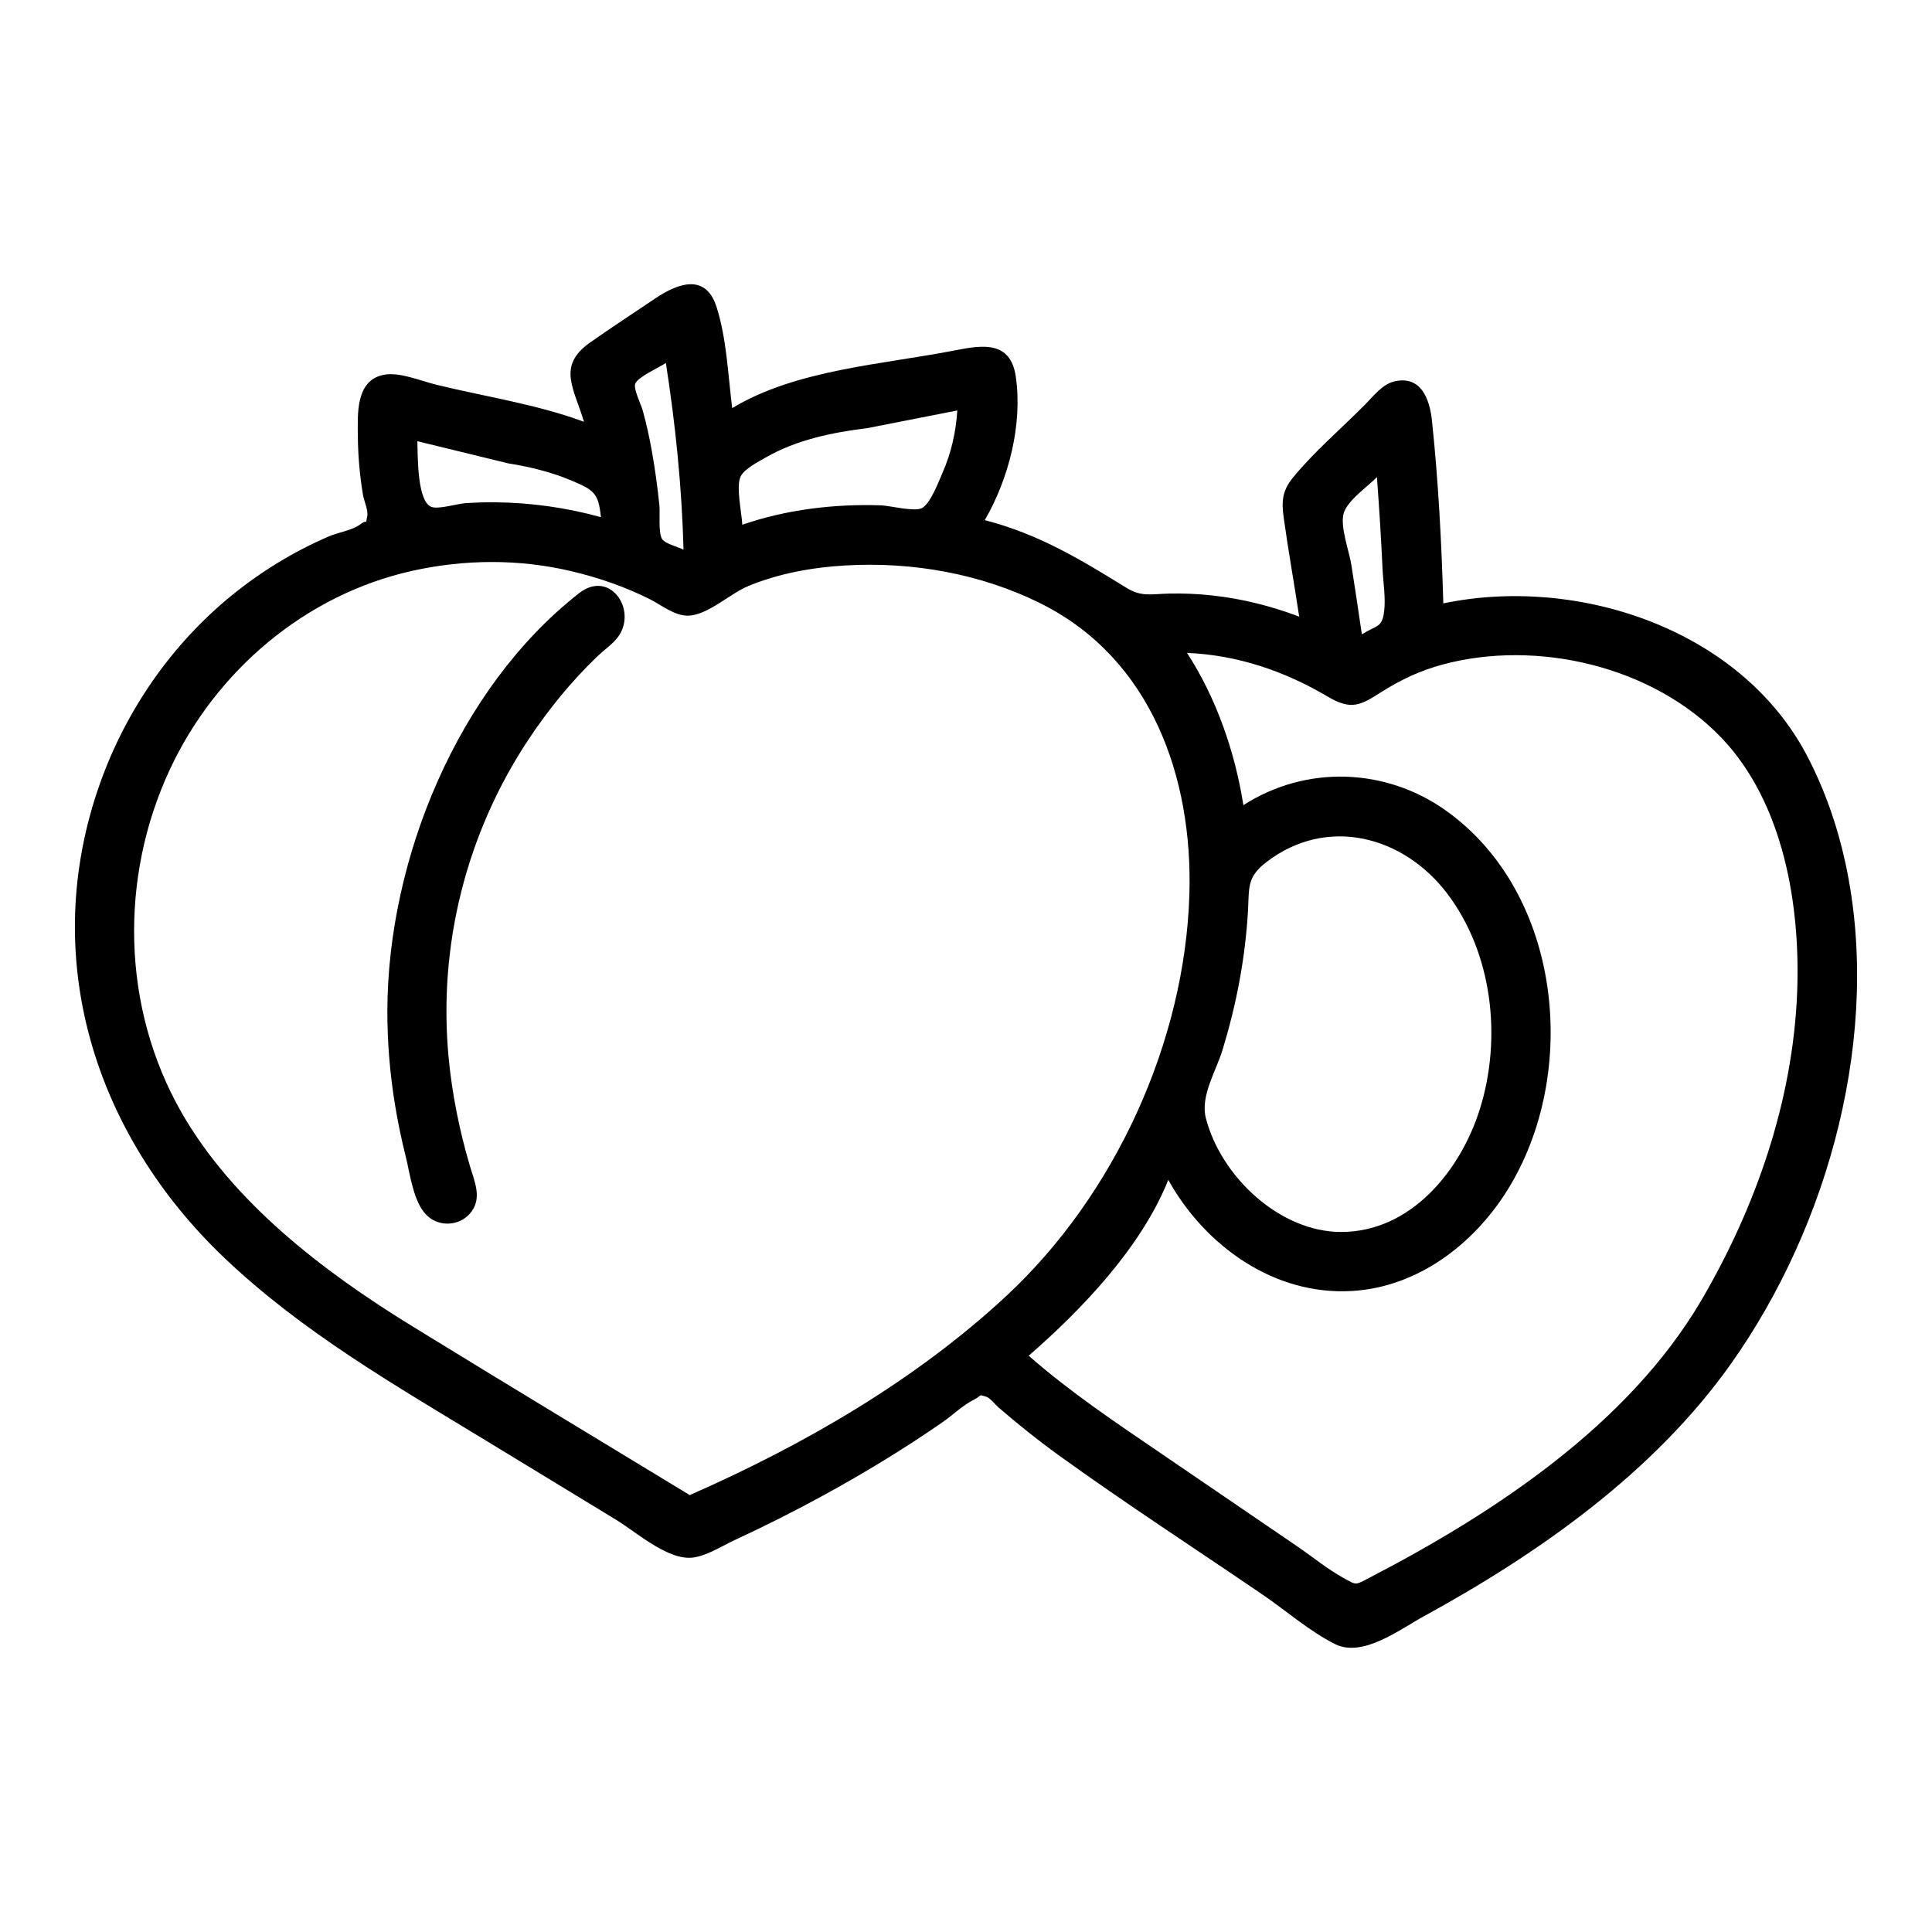 <?xml version="1.0" encoding="UTF-8"?>
<!-- The Best Svg Icon site in the world: iconSvg.co, Visit us! https://iconsvg.co -->
<svg fill="#000000" width="800px" height="800px" version="1.1" viewBox="144 144 512 512" xmlns="http://www.w3.org/2000/svg">
 <g>
  <path d="m297.46 301.2c-32.234 25.234-50.66 70.523-50.805 110.48-0.031 8.215 0.641 16.43 1.934 24.543 0.766 4.805 1.754 9.57 2.938 14.289 1.176 4.691 2.023 12.301 5.742 15.719 3.195 2.938 8.348 2.676 11.227-0.582 3.461-3.918 1.273-8.438 0.008-12.734-2.75-9.336-4.691-18.918-5.613-28.613-2.812-29.676 4.656-59.375 21.09-84.215 5.293-8 11.414-15.527 18.348-22.168 1.492-1.43 3.269-2.688 4.68-4.188 6.676-7.113-1.043-19.203-9.547-12.527z"/>
  <path d="m622.73 343.98c-17.691-33.336-60.656-47.484-96.238-40.078-0.465-16.18-1.312-32.48-3.027-48.582-0.578-5.445-2.832-11.867-9.891-10.254-3.211 0.734-5.586 3.894-7.793 6.129-6.289 6.371-13.5 12.461-19.152 19.402-2.84 3.488-3.023 6.328-2.441 10.543 1.211 8.777 2.797 17.512 4.113 26.277-7.387-2.805-15.125-4.746-22.984-5.609-3.824-0.422-7.688-0.59-11.531-0.5-4.914 0.113-7.266 0.949-11.391-1.605-12.207-7.547-23.281-14.215-37.418-17.859 6.348-10.949 10.07-25.352 8.211-38.082-1.371-9.375-8.676-8.367-15.738-6.977-19.359 3.812-42.383 5.09-59.414 15.371-1.078-8.629-1.473-18.512-4.156-26.852-2.961-9.203-10.633-6.004-16.359-2.129-5.731 3.879-11.559 7.648-17.207 11.645-8.773 6.203-4.172 12.113-1.555 20.961-12.355-4.606-26.363-6.699-39.199-9.84-3.981-0.973-9.633-3.418-13.82-2.621-7.606 1.449-6.949 10.574-6.898 16.496 0.043 5.156 0.512 10.316 1.367 15.402 0.27 1.602 1.445 4.07 1.117 5.586-0.594 2.742 0.32 0.484-1.816 2.133-2.055 1.586-5.988 2.188-8.391 3.223-9.184 3.969-17.797 9.207-25.562 15.512-16.07 13.039-28.203 30.586-35.098 50.07-16.27 45.98-1.461 92.898 33.145 125.75 20.535 19.492 44.812 33.453 68.812 48.055 11.637 7.082 23.273 14.164 34.914 21.246 5.195 3.16 13.734 10.828 20.332 9.977 3.734-0.48 7.934-3.207 11.254-4.738 7.949-3.668 15.77-7.625 23.453-11.828 10.82-5.918 21.375-12.336 31.504-19.367 2.606-1.809 5.34-4.488 8.16-5.871 2.406-1.18 1.031-1.543 3.367-0.812 0.949 0.297 2.426 2.144 3.195 2.809 5.137 4.441 10.441 8.699 15.949 12.676 17.711 12.789 36.102 24.707 54.145 37.016 6.176 4.215 12.43 9.719 19.141 13.059 7.305 3.637 17.125-3.891 23.422-7.336 30.59-16.723 61.031-38.156 81.418-66.883 26.172-36.871 40.047-87.945 30.418-132.64-2.164-10.02-5.57-19.789-10.355-28.871zm-113.83-73.531c0.602 8.066 1.113 16.137 1.484 24.219 0.168 3.656 0.887 7.856 0.414 11.484-0.551 4.258-1.973 3.496-5.891 5.953-0.879-6.09-1.809-12.172-2.758-18.25-0.59-3.769-2.91-9.883-2.144-13.504 0.73-3.465 6.238-7.215 8.895-9.902zm-135.09-12.98c7.961-1.562 15.918-3.125 23.879-4.688-0.336 5.68-1.637 11.363-3.938 16.574-0.973 2.207-3.223 8.254-5.488 9.32-2.078 0.98-8.535-0.68-10.746-0.754-12.344-0.418-25.094 1.09-36.801 5.141-0.133-3.059-1.77-10.344-0.387-12.902 1.082-1.996 4.793-3.887 6.699-4.981 8.074-4.629 17.645-6.606 26.781-7.711zm-53.344-17.277c2.551 16.398 4.234 32.891 4.676 49.48-1.25-0.656-4.789-1.559-5.621-2.738-1.145-1.621-0.555-6.84-0.781-9.066-0.488-4.801-1.152-9.625-2-14.375-0.637-3.562-1.41-7.109-2.375-10.598-0.457-1.656-2.551-5.844-2.023-7.203 0.707-1.824 6.336-4.289 8.125-5.5zm-41.742 26.613c5.676 0.895 11.332 2.277 16.637 4.512 6 2.527 7.258 3.305 7.883 9.738-9.133-2.539-18.727-3.875-28.203-3.941-2.59-0.02-5.199 0.066-7.785 0.242-2.133 0.145-7.133 1.703-8.957 0.969-3.684-1.48-3.578-12.848-3.691-17.402 8.039 1.965 16.078 3.926 24.117 5.883zm48.07 273.41c-24.652-15.004-49.391-29.875-73.965-45.012-23.113-14.238-47.133-32.539-60.805-56.523-15.766-27.664-16.414-62.047-3.008-90.766 12.207-26.152 35.918-46.348 64.254-52.641 13.852-3.074 28.254-3.18 42.082 0.086 7.207 1.699 14.227 4.113 20.855 7.43 3.125 1.566 6.629 4.519 10.293 4.367 5.137-0.211 11-5.856 15.801-7.844 8.168-3.379 17.031-4.957 25.824-5.465 17.672-1.023 35.98 2.203 51.859 10.172 29.086 14.598 40.168 45.965 39.215 77.043-1.199 39.172-19.801 79.656-48.441 106.31-24.148 22.477-53.867 39.609-83.965 52.84zm152.84-167.77c16.047-12.301 36.285-6.938 47.887 8.352 12.031 15.855 14.52 38.27 8.695 57.004-5.078 16.34-18.266 32.68-36.785 32.684-16.293 0.004-31.84-14.676-35.852-30.113-1.551-5.965 2.695-12.438 4.484-18.379 1.793-5.961 3.316-12.023 4.434-18.148 1.098-6.023 1.867-12.141 2.219-18.254 0.367-6.449-0.336-9.117 4.918-13.145zm115.18 116.25c-19.297 32.805-54.574 56.117-87.688 73.312-4.043 2.102-3.477 2.152-6.938 0.258-4.309-2.356-8.324-5.68-12.379-8.445-12.062-8.23-24.129-16.461-36.191-24.691-12.02-8.199-24.039-16.223-35.008-25.852 14.223-12.355 29.887-28.816 37-46.594 9.742 17.516 28.086 30.684 48.727 29.438 17.336-1.047 32.117-12.289 41.098-26.652 19.312-30.895 14.59-78.715-16.281-100.68-15.953-11.348-37.078-12.07-53.645-1.41-2.188-14-7.172-28.434-14.938-40.348 13.289 0.527 25.871 4.82 37.242 11.551 6.234 3.688 8.648 2.394 14.16-1.125 5.098-3.262 10.473-5.777 16.332-7.352 25.02-6.731 55.684 0.434 73.824 19.344 16.609 17.312 21.066 44.688 20.125 67.758-1.18 28.734-10.973 56.812-25.441 81.484z"/>
 </g>
</svg>